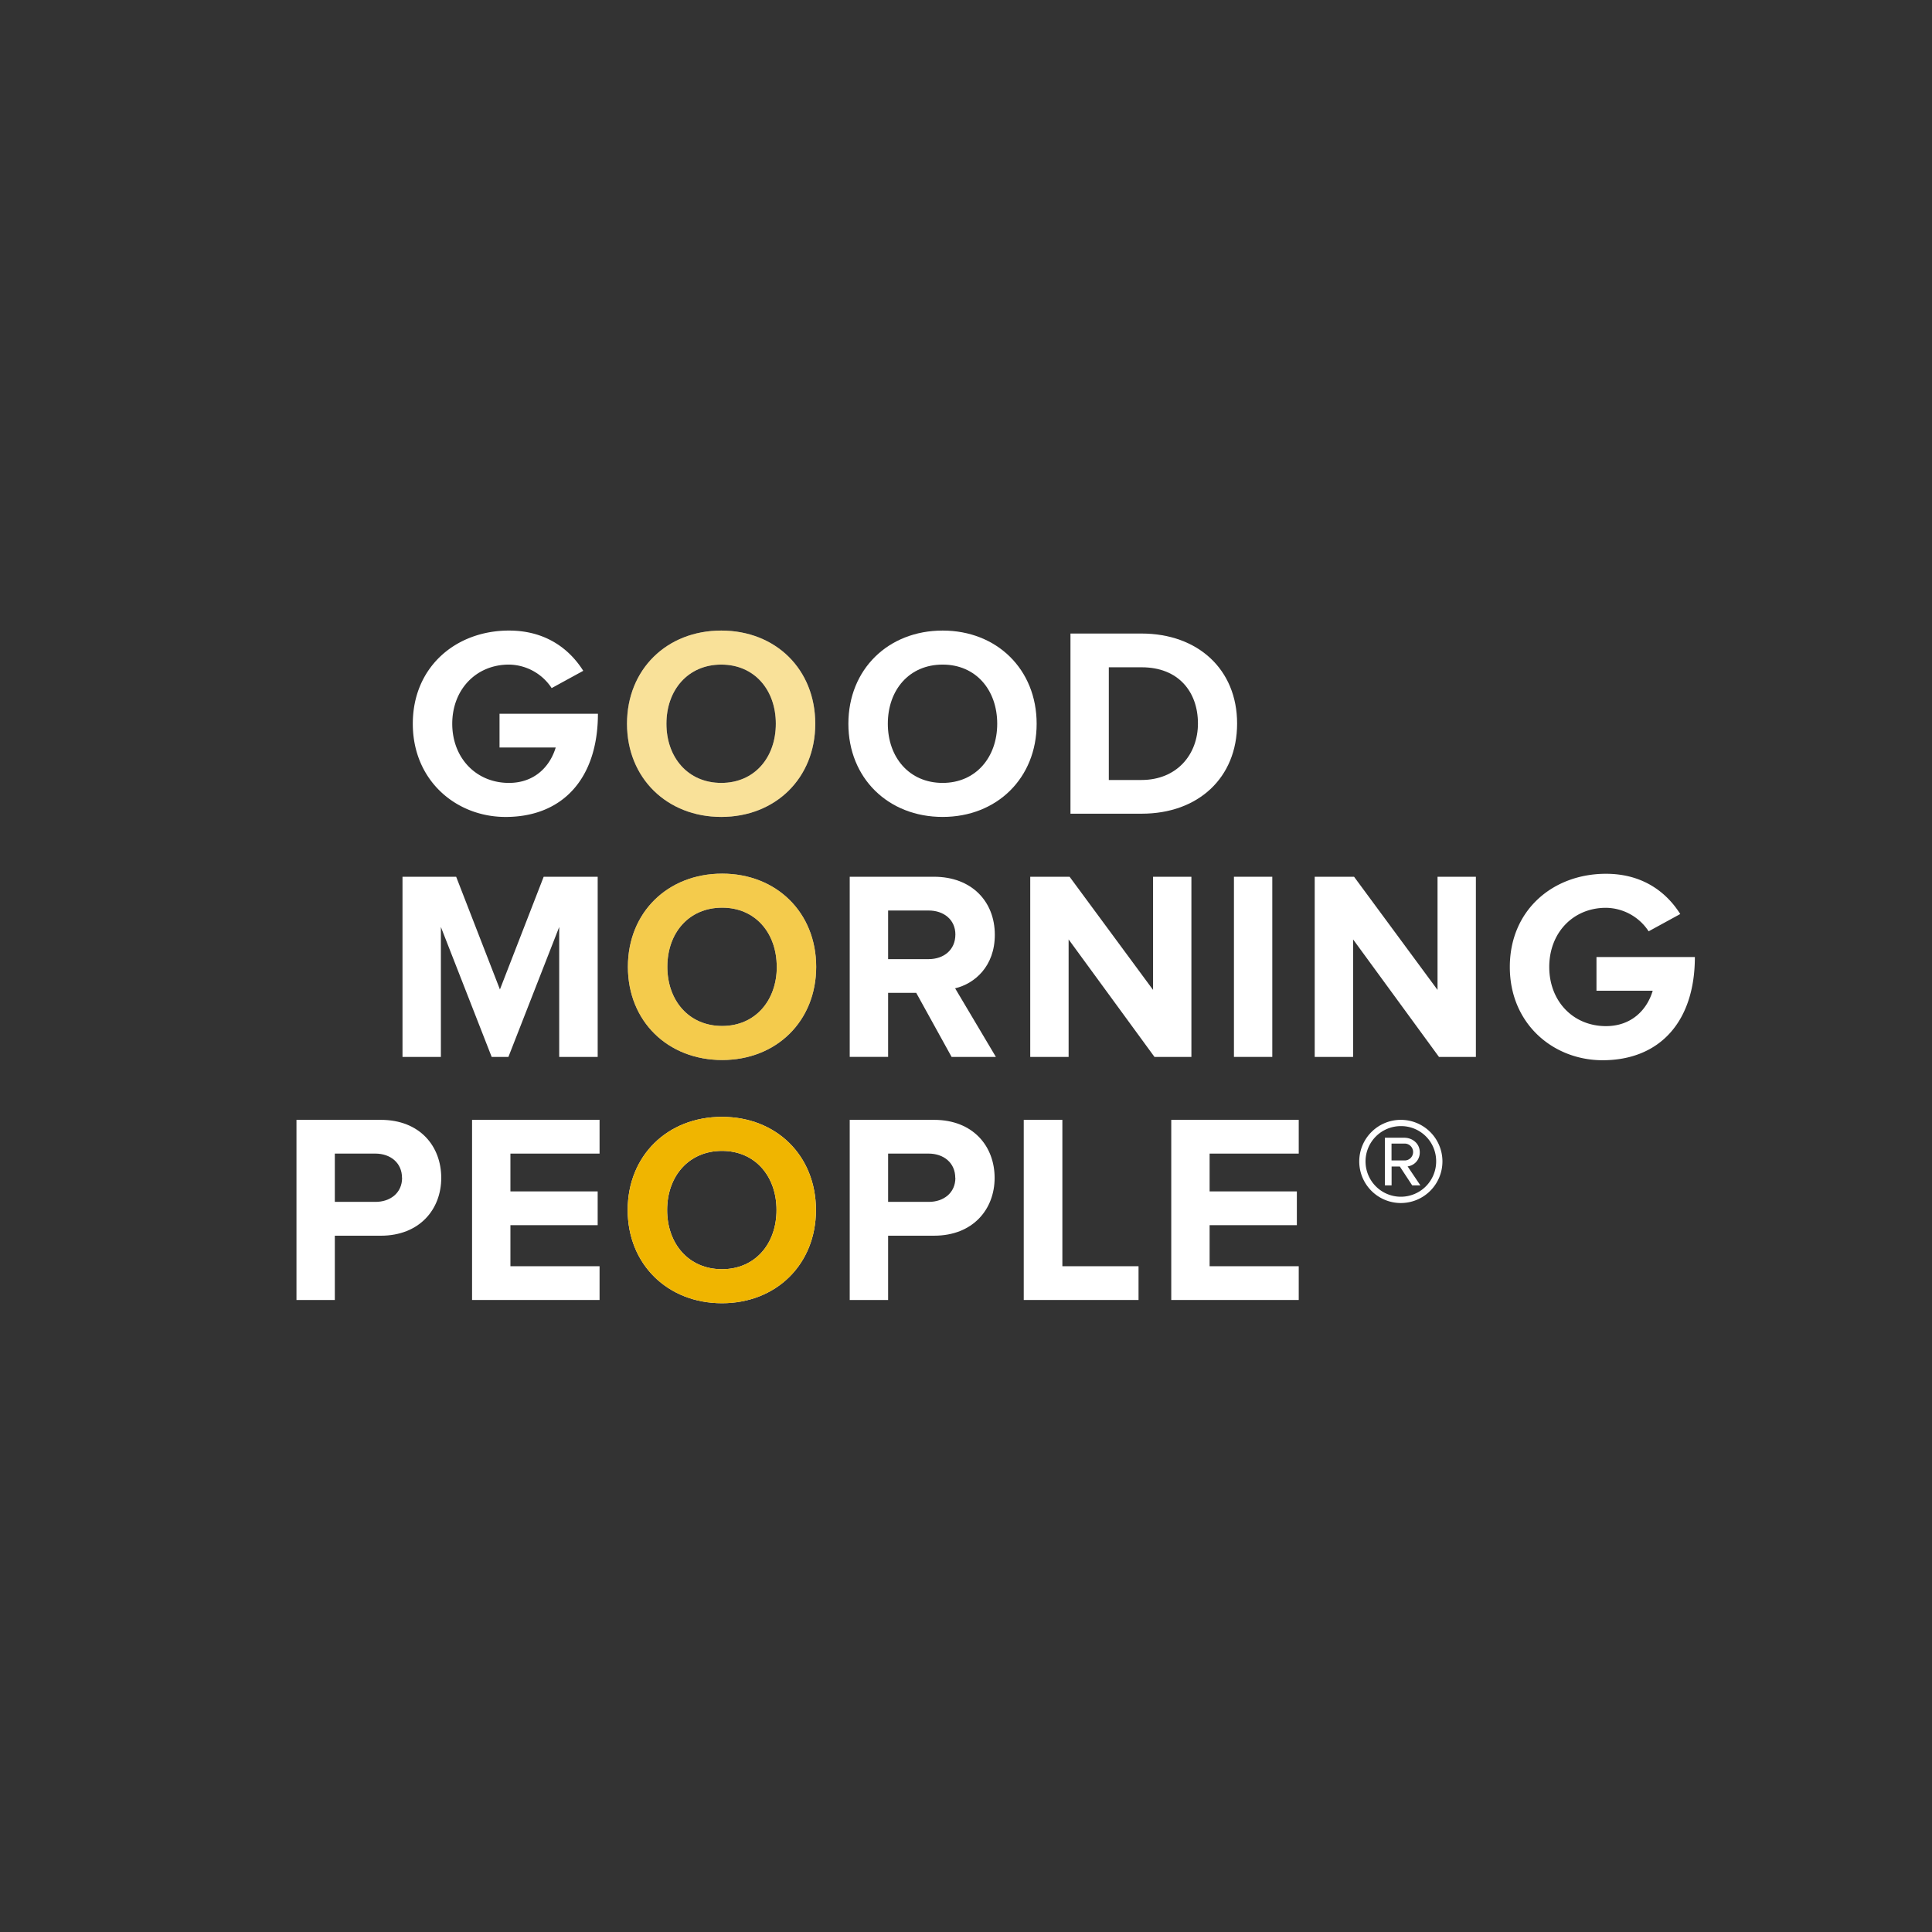 <?xml version="1.0" encoding="UTF-8"?> <svg xmlns="http://www.w3.org/2000/svg" id="Calque_1" data-name="Calque 1" viewBox="0 0 1080 1080"><rect x="0" y="0" width="1080" height="1080" fill="#333333" stroke="none"/><defs><style>.cls-1{fill:#fff;}.cls-2,.cls-3,.cls-4{fill:#f0b500;}.cls-2{opacity:0.4;}.cls-3{opacity:0.7;}</style></defs><title>Plan de travail 1</title><path class="cls-1" d="M783.07,672.5a23.25,23.25,0,1,1,23.26-23.25A23.27,23.27,0,0,1,783.07,672.5Zm0-43a19.74,19.74,0,1,0,19.75,19.74A19.59,19.59,0,0,0,783.07,629.5Zm6.36,33.13-6.91-10.53h-4.61v10.53h-3.73V636H785c4.5,0,8.66,3.18,8.66,8.12a7.8,7.8,0,0,1-6.8,7.9L794,662.63ZM785,639.27h-7.13v9.43H785a4.72,4.72,0,1,0,0-9.43Z"></path><path class="cls-1" d="M230.76,404.58c0-31.86,24.16-52.09,53.76-52.09,20.84,0,34,10.57,41.52,22.5l-17.66,9.66a29,29,0,0,0-23.86-13.14c-18.42,0-31.71,14-31.71,33.07s13.29,33.07,31.71,33.07c14.34,0,22.95-9.21,26.12-19.78h-31.4V399h55c0,35.93-19.47,57.68-51.64,57.68C254.92,456.67,230.76,436.28,230.76,404.58Z"></path><path class="cls-1" d="M474.25,404.58c0-30.35,22.2-52.09,52.7-52.09,30.35,0,52.54,21.74,52.54,52.09s-22.19,52.09-52.54,52.09C496.45,456.67,474.25,434.92,474.25,404.58Zm83.2,0c0-18.88-11.93-33.07-30.5-33.07-18.72,0-30.65,14.19-30.65,33.07,0,18.72,11.93,33.07,30.65,33.07C545.52,437.64,557.45,423.3,557.45,404.58Z"></path><path class="cls-1" d="M598.4,454.86V354.15H638.1c31.56,0,53.45,20.08,53.45,50.28,0,30.5-21.89,50.43-53.29,50.43Zm71.26-50.43c0-17.66-10.87-31.41-31.4-31.41H619.83v63H638.1C658,436,669.66,421.64,669.66,404.42Z"></path><path class="cls-1" d="M312.6,590.82V518.19l-28.39,72.63h-9.36l-28.39-72.63v72.63H225V490.11h30l24.46,63,24.46-63h30.19V590.82Z"></path><path class="cls-1" d="M531.95,590.82,512.17,555H496.46v35.79H475V490.11h47.11c21,0,34,13.74,34,32.46,0,17.67-11.32,27.33-22.19,29.9l22.79,38.35Zm2.12-68.4c0-8.31-6.49-13.44-14.95-13.44H496.46v27.18h22.65C527.57,536.16,534.06,531,534.06,522.42Z"></path><path class="cls-1" d="M645.36,590.82l-48-65.68v65.68H575.91V490.11h22l46.66,63.26V490.11H666V590.82Z"></path><path class="cls-1" d="M689.78,590.82V490.11h21.44V590.82Z"></path><path class="cls-1" d="M804.39,590.82l-48-65.68v65.68H734.93V490.11h22l46.66,63.26V490.11h21.44V590.82Z"></path><path class="cls-1" d="M844,540.54c0-31.86,24.16-52.09,53.75-52.09,20.84,0,34,10.56,41.52,22.5l-17.67,9.66a28.92,28.92,0,0,0-23.85-13.14c-18.42,0-31.71,14-31.71,33.07s13.29,33.07,31.71,33.07c14.34,0,23-9.21,26.12-19.78H892.44V535h55c0,35.93-19.48,57.68-51.64,57.68C868.13,592.63,844,572.24,844,540.54Z"></path><path class="cls-1" d="M165.73,726.7V626h47.11c21.9,0,33.82,14.79,33.82,32.46,0,17.51-12.08,32.31-33.82,32.31H187.17V726.7Zm59-68.25c0-8.45-6.5-13.59-14.95-13.59H187.17v27h22.65C218.27,671.89,224.77,666.76,224.77,658.45Z"></path><path class="cls-1" d="M263.89,726.7V626h71.27v18.87H285.33V666H334.1v18.88H285.33v22.95h49.83V726.7Z"></path><path class="cls-1" d="M350.5,404.58c0-30.35,22.19-52.09,52.69-52.09s52.55,21.74,52.55,52.09-22.19,52.09-52.55,52.09S350.5,434.92,350.5,404.58Zm83.19,0c0-18.88-11.93-33.07-30.5-33.07s-30.65,14.19-30.65,33.07c0,18.72,11.93,33.07,30.65,33.07S433.69,423.3,433.69,404.58Z"></path><path class="cls-1" d="M351,540.46c0-30.35,22.19-52.09,52.7-52.09,30.35,0,52.55,21.74,52.55,52.09s-22.2,52.09-52.55,52.09C373.23,592.55,351,570.81,351,540.46Zm83.2,0c0-18.88-11.93-33.07-30.5-33.07-18.72,0-30.65,14.19-30.65,33.07,0,18.72,11.93,33.07,30.65,33.07C422.3,573.53,434.23,559.18,434.23,540.46Z"></path><path class="cls-1" d="M350.88,676.42c0-30.35,22.19-52.09,52.7-52.09s52.54,21.74,52.54,52.09-22.19,52.09-52.54,52.09S350.88,706.77,350.88,676.42Zm83.2,0c0-18.88-11.93-33.07-30.5-33.07s-30.65,14.19-30.65,33.07c0,18.72,11.93,33.07,30.65,33.07S434.08,695.14,434.08,676.42Z"></path><path class="cls-2" d="M350.5,404.58c0-30.35,22.19-52.09,52.69-52.09s52.55,21.74,52.55,52.09-22.19,52.09-52.55,52.09S350.5,434.92,350.5,404.58Zm83.19,0c0-18.88-11.93-33.07-30.5-33.07s-30.65,14.19-30.65,33.07c0,18.72,11.93,33.07,30.65,33.07S433.69,423.3,433.69,404.58Z"></path><path class="cls-3" d="M351,540.46c0-30.35,22.19-52.09,52.7-52.09,30.35,0,52.55,21.74,52.55,52.09s-22.2,52.09-52.55,52.09C373.23,592.55,351,570.81,351,540.46Zm83.2,0c0-18.88-11.93-33.07-30.5-33.07-18.72,0-30.65,14.19-30.65,33.07,0,18.72,11.93,33.07,30.65,33.07C422.3,573.53,434.23,559.18,434.23,540.46Z"></path><path class="cls-4" d="M350.88,676.42c0-30.35,22.19-52.09,52.7-52.09s52.54,21.74,52.54,52.09-22.19,52.09-52.54,52.09S350.88,706.77,350.88,676.42Zm83.2,0c0-18.88-11.93-33.07-30.5-33.07s-30.65,14.19-30.65,33.07c0,18.72,11.93,33.07,30.65,33.07S434.08,695.14,434.08,676.42Z"></path><path class="cls-1" d="M475,726.7V626h47.11C544,626,556,640.79,556,658.45c0,17.51-12.08,32.31-33.82,32.31H496.46V726.7Zm59-68.25c0-8.45-6.5-13.59-14.95-13.59H496.46v27h22.65C527.56,671.89,534.06,666.76,534.06,658.45Z"></path><path class="cls-1" d="M572.28,726.7V626h21.59v81.83h42.58V726.7Z"></path><path class="cls-1" d="M654.74,726.7V626H726v18.87H676.18V666h48.77v18.88H676.18v22.95H726V726.7Z"></path></svg> 